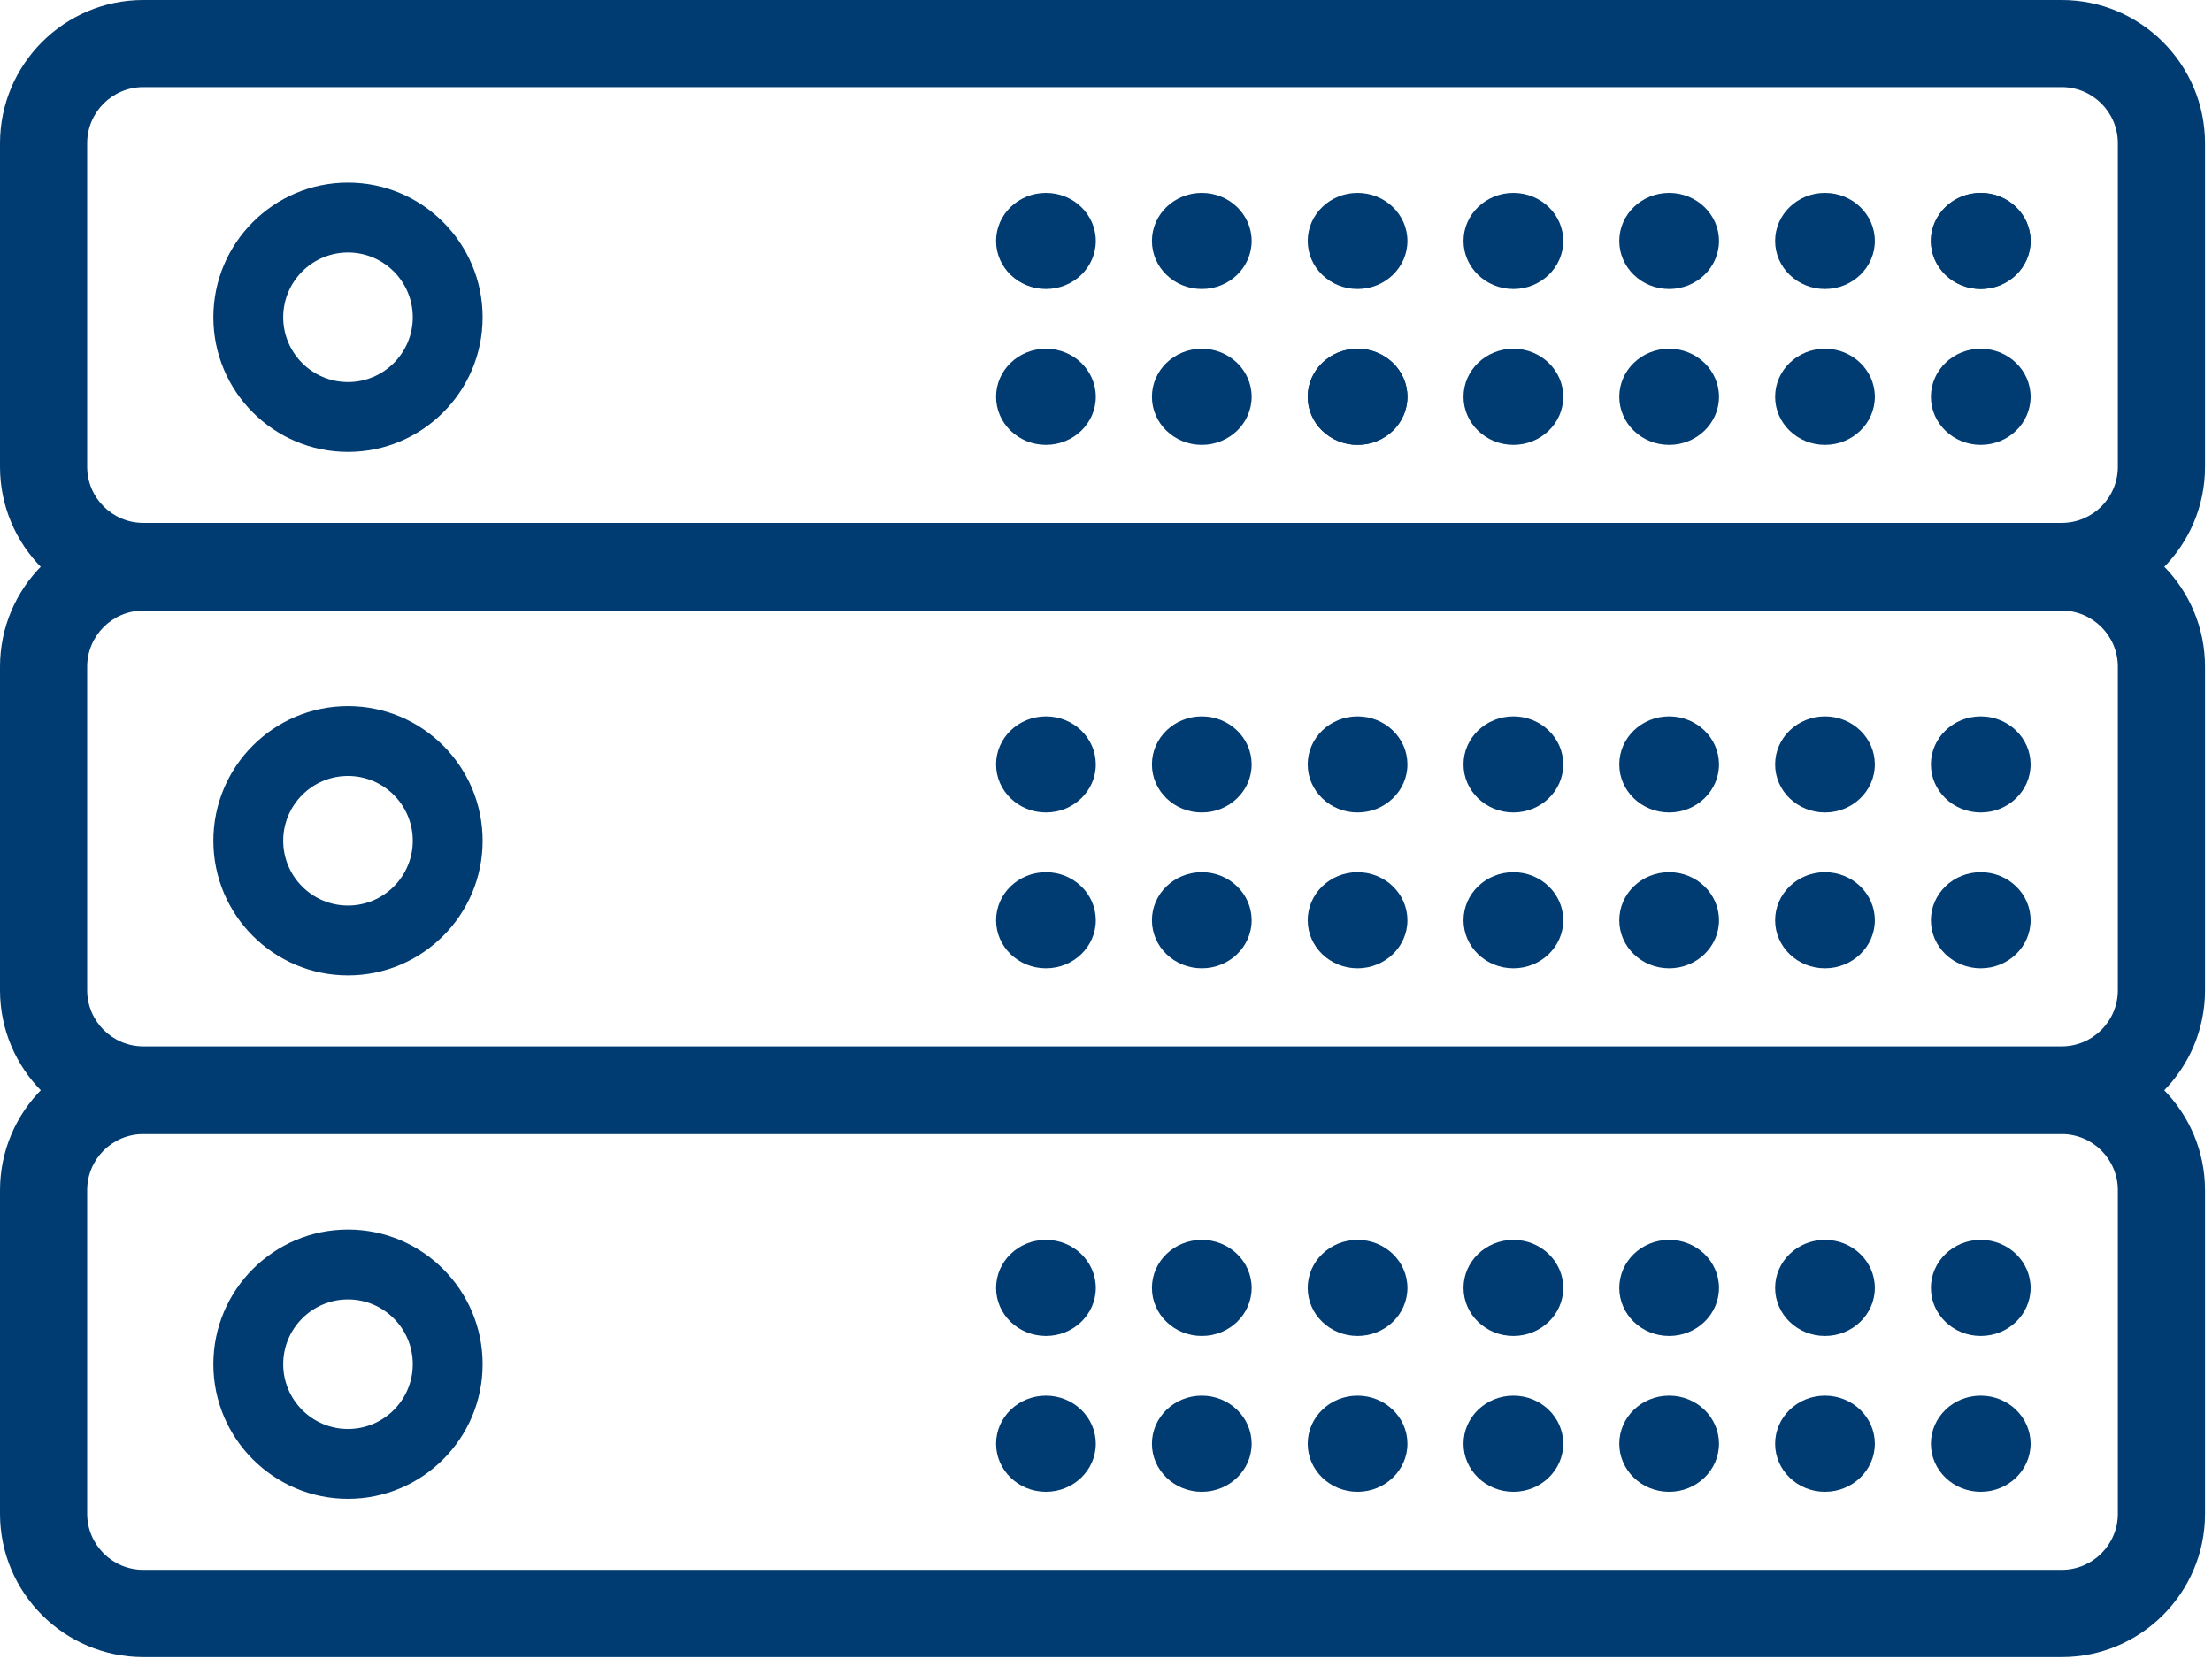 <svg width="64" height="48" viewBox="0 0 64 48" fill="none" xmlns="http://www.w3.org/2000/svg">
<g clip-path="url(#clip0_174_148)">
<path d="M59.654 47.945H4.146C1.859 47.945 0 46.084 0 43.799V34.438C0 32.151 1.861 30.292 4.146 30.292H59.652C61.939 30.292 63.798 32.153 63.798 34.438V43.799C63.8 46.084 61.939 47.945 59.654 47.945ZM4.146 32.812C3.251 32.812 2.522 33.539 2.522 34.436V43.797C2.522 44.692 3.251 45.42 4.146 45.42H59.652C60.547 45.42 61.276 44.693 61.276 43.797V34.436C61.276 33.541 60.547 32.812 59.652 32.812H4.146Z" fill="#003B71"/>
<path d="M30.263 35.873C31.059 35.873 31.705 36.496 31.705 37.263C31.705 38.031 31.059 38.654 30.263 38.654C29.466 38.654 28.82 38.031 28.82 37.263C28.82 36.496 29.466 35.873 30.263 35.873Z" fill="#003B71"/>
<path d="M34.772 35.873C35.568 35.873 36.214 36.496 36.214 37.263C36.214 38.031 35.568 38.654 34.772 38.654C33.975 38.654 33.329 38.031 33.329 37.263C33.329 36.496 33.975 35.873 34.772 35.873Z" fill="#003B71"/>
<path d="M39.278 35.873C40.075 35.873 40.721 36.496 40.721 37.263C40.721 38.031 40.075 38.654 39.278 38.654C38.482 38.654 37.836 38.031 37.836 37.263C37.836 36.496 38.482 35.873 39.278 35.873Z" fill="#003B71"/>
<path d="M43.787 35.873C44.583 35.873 45.23 36.496 45.23 37.263C45.23 38.031 44.583 38.654 43.787 38.654C42.991 38.654 42.344 38.031 42.344 37.263C42.344 36.496 42.991 35.873 43.787 35.873Z" fill="#003B71"/>
<path d="M48.294 35.873C49.09 35.873 49.736 36.496 49.736 37.263C49.736 38.031 49.09 38.654 48.294 38.654C47.497 38.654 46.851 38.031 46.851 37.263C46.851 36.496 47.497 35.873 48.294 35.873Z" fill="#003B71"/>
<path d="M52.802 35.873C53.599 35.873 54.245 36.496 54.245 37.263C54.245 38.031 53.599 38.654 52.802 38.654C52.006 38.654 51.36 38.031 51.36 37.263C51.36 36.496 52.006 35.873 52.802 35.873Z" fill="#003B71"/>
<path d="M57.309 35.873C58.105 35.873 58.752 36.496 58.752 37.263C58.752 38.031 58.105 38.654 57.309 38.654C56.513 38.654 55.867 38.031 55.867 37.263C55.867 36.496 56.513 35.873 57.309 35.873Z" fill="#003B71"/>
<path d="M30.263 40.381C31.059 40.381 31.705 41.004 31.705 41.772C31.705 42.539 31.059 43.162 30.263 43.162C29.466 43.162 28.82 42.539 28.82 41.772C28.82 41.004 29.466 40.381 30.263 40.381Z" fill="#003B71"/>
<path d="M34.772 40.381C35.568 40.381 36.214 41.004 36.214 41.772C36.214 42.539 35.568 43.162 34.772 43.162C33.975 43.162 33.329 42.539 33.329 41.772C33.329 41.004 33.975 40.381 34.772 40.381Z" fill="#003B71"/>
<path d="M39.278 40.381C40.075 40.381 40.721 41.004 40.721 41.772C40.721 42.539 40.075 43.162 39.278 43.162C38.482 43.162 37.836 42.539 37.836 41.772C37.836 41.004 38.482 40.381 39.278 40.381Z" fill="#003B71"/>
<path d="M43.787 40.381C44.583 40.381 45.23 41.004 45.23 41.772C45.23 42.539 44.583 43.162 43.787 43.162C42.991 43.162 42.344 42.539 42.344 41.772C42.344 41.004 42.991 40.381 43.787 40.381Z" fill="#003B71"/>
<path d="M48.294 40.381C49.09 40.381 49.736 41.004 49.736 41.772C49.736 42.539 49.09 43.162 48.294 43.162C47.497 43.162 46.851 42.539 46.851 41.772C46.851 41.004 47.497 40.381 48.294 40.381Z" fill="#003B71"/>
<path d="M52.802 40.381C53.599 40.381 54.245 41.004 54.245 41.772C54.245 42.539 53.599 43.162 52.802 43.162C52.006 43.162 51.36 42.539 51.36 41.772C51.36 41.004 52.006 40.381 52.802 40.381Z" fill="#003B71"/>
<path d="M57.309 40.381C58.105 40.381 58.752 41.004 58.752 41.772C58.752 42.539 58.105 43.162 57.309 43.162C56.513 43.162 55.867 42.539 55.867 41.772C55.867 41.004 56.513 40.381 57.309 40.381Z" fill="#003B71"/>
<path d="M10.068 43.366C7.92 43.366 6.173 41.619 6.173 39.471C6.173 37.322 7.92 35.575 10.068 35.575C12.217 35.575 13.964 37.322 13.964 39.471C13.964 41.619 12.217 43.366 10.068 43.366ZM10.068 37.596C9.035 37.596 8.194 38.437 8.194 39.471C8.194 40.504 9.035 41.345 10.068 41.345C11.102 41.345 11.943 40.504 11.943 39.471C11.943 38.437 11.102 37.596 10.068 37.596Z" fill="#003B71"/>
<path d="M59.654 32.798H4.146C1.859 32.798 0 30.937 0 28.65V19.29C0 17.003 1.861 15.142 4.146 15.142H59.652C61.939 15.142 63.798 17.003 63.798 19.29V28.65C63.8 30.937 61.939 32.798 59.654 32.798ZM4.146 17.666C3.251 17.666 2.522 18.395 2.522 19.29V28.65C2.522 29.545 3.251 30.274 4.146 30.274H59.652C60.547 30.274 61.276 29.545 61.276 28.65V19.29C61.276 18.395 60.547 17.666 59.652 17.666H4.146Z" fill="#003B71"/>
<path d="M30.263 20.727C31.059 20.727 31.705 21.349 31.705 22.117C31.705 22.884 31.059 23.507 30.263 23.507C29.466 23.507 28.82 22.884 28.82 22.117C28.82 21.349 29.466 20.727 30.263 20.727Z" fill="#003B71"/>
<path d="M34.772 20.727C35.568 20.727 36.214 21.349 36.214 22.117C36.214 22.884 35.568 23.507 34.772 23.507C33.975 23.507 33.329 22.884 33.329 22.117C33.329 21.349 33.975 20.727 34.772 20.727Z" fill="#003B71"/>
<path d="M39.278 20.727C40.075 20.727 40.721 21.349 40.721 22.117C40.721 22.884 40.075 23.507 39.278 23.507C38.482 23.507 37.836 22.884 37.836 22.117C37.836 21.349 38.482 20.727 39.278 20.727Z" fill="#003B71"/>
<path d="M43.787 20.727C44.583 20.727 45.23 21.349 45.23 22.117C45.23 22.884 44.583 23.507 43.787 23.507C42.991 23.507 42.344 22.884 42.344 22.117C42.344 21.349 42.991 20.727 43.787 20.727Z" fill="#003B71"/>
<path d="M48.294 20.727C49.09 20.727 49.736 21.349 49.736 22.117C49.736 22.884 49.09 23.507 48.294 23.507C47.497 23.507 46.851 22.884 46.851 22.117C46.851 21.349 47.497 20.727 48.294 20.727Z" fill="#003B71"/>
<path d="M52.802 20.727C53.599 20.727 54.245 21.349 54.245 22.117C54.245 22.884 53.599 23.507 52.802 23.507C52.006 23.507 51.36 22.884 51.36 22.117C51.36 21.349 52.006 20.727 52.802 20.727Z" fill="#003B71"/>
<path d="M57.309 20.727C58.105 20.727 58.752 21.349 58.752 22.117C58.752 22.884 58.105 23.507 57.309 23.507C56.513 23.507 55.867 22.884 55.867 22.117C55.867 21.349 56.513 20.727 57.309 20.727Z" fill="#003B71"/>
<path d="M30.263 25.235C31.059 25.235 31.705 25.858 31.705 26.626C31.705 27.393 31.059 28.016 30.263 28.016C29.466 28.016 28.82 27.393 28.82 26.626C28.82 25.858 29.466 25.235 30.263 25.235Z" fill="#003B71"/>
<path d="M34.772 25.235C35.568 25.235 36.214 25.858 36.214 26.626C36.214 27.393 35.568 28.016 34.772 28.016C33.975 28.016 33.329 27.393 33.329 26.626C33.329 25.858 33.975 25.235 34.772 25.235Z" fill="#003B71"/>
<path d="M39.278 25.235C40.075 25.235 40.721 25.858 40.721 26.626C40.721 27.393 40.075 28.016 39.278 28.016C38.482 28.016 37.836 27.393 37.836 26.626C37.836 25.858 38.482 25.235 39.278 25.235Z" fill="#003B71"/>
<path d="M43.787 25.235C44.583 25.235 45.23 25.858 45.23 26.626C45.23 27.393 44.583 28.016 43.787 28.016C42.991 28.016 42.344 27.393 42.344 26.626C42.344 25.858 42.991 25.235 43.787 25.235Z" fill="#003B71"/>
<path d="M48.294 25.235C49.09 25.235 49.736 25.858 49.736 26.626C49.736 27.393 49.09 28.016 48.294 28.016C47.497 28.016 46.851 27.393 46.851 26.626C46.851 25.858 47.497 25.235 48.294 25.235Z" fill="#003B71"/>
<path d="M52.802 25.235C53.599 25.235 54.245 25.858 54.245 26.626C54.245 27.393 53.599 28.016 52.802 28.016C52.006 28.016 51.36 27.393 51.36 26.626C51.36 25.858 52.006 25.235 52.802 25.235Z" fill="#003B71"/>
<path d="M57.309 25.235C58.105 25.235 58.752 25.858 58.752 26.626C58.752 27.393 58.105 28.016 57.309 28.016C56.513 28.016 55.867 27.393 55.867 26.626C55.867 25.858 56.513 25.235 57.309 25.235Z" fill="#003B71"/>
<path d="M10.068 28.221C7.92 28.221 6.173 26.473 6.173 24.325C6.173 22.177 7.92 20.43 10.068 20.43C12.217 20.43 13.964 22.177 13.964 24.325C13.964 26.473 12.217 28.221 10.068 28.221ZM10.068 22.451C9.035 22.451 8.194 23.291 8.194 24.325C8.194 25.359 9.035 26.2 10.068 26.2C11.102 26.2 11.943 25.359 11.943 24.325C11.943 23.291 11.102 22.451 10.068 22.451Z" fill="#003B71"/>
<path d="M59.654 17.653H4.146C1.859 17.653 0 15.792 0 13.507V4.146C0 1.859 1.861 0 4.146 0H59.652C61.939 0 63.798 1.861 63.798 4.146V13.507C63.8 15.792 61.939 17.653 59.654 17.653ZM4.146 2.52C3.251 2.52 2.522 3.247 2.522 4.144V13.505C2.522 14.4 3.251 15.129 4.146 15.129H59.652C60.547 15.129 61.276 14.402 61.276 13.505V4.144C61.276 3.249 60.547 2.52 59.652 2.52H4.146Z" fill="#003B71"/>
<path d="M30.263 5.581C31.059 5.581 31.705 6.204 31.705 6.971C31.705 7.739 31.059 8.362 30.263 8.362C29.466 8.362 28.82 7.739 28.82 6.971C28.82 6.204 29.466 5.581 30.263 5.581Z" fill="#003B71"/>
<path d="M34.772 5.581C35.568 5.581 36.214 6.204 36.214 6.971C36.214 7.739 35.568 8.362 34.772 8.362C33.975 8.362 33.329 7.739 33.329 6.971C33.329 6.204 33.975 5.581 34.772 5.581Z" fill="#003B71"/>
<path d="M39.278 5.581C40.075 5.581 40.721 6.204 40.721 6.971C40.721 7.739 40.075 8.362 39.278 8.362C38.482 8.362 37.836 7.739 37.836 6.971C37.836 6.204 38.482 5.581 39.278 5.581Z" fill="#003B71"/>
<path d="M43.787 5.581C44.583 5.581 45.23 6.204 45.23 6.971C45.23 7.739 44.583 8.362 43.787 8.362C42.991 8.362 42.344 7.739 42.344 6.971C42.344 6.204 42.991 5.581 43.787 5.581Z" fill="#003B71"/>
<path d="M48.294 5.581C49.09 5.581 49.736 6.204 49.736 6.971C49.736 7.739 49.09 8.362 48.294 8.362C47.497 8.362 46.851 7.739 46.851 6.971C46.851 6.204 47.497 5.581 48.294 5.581Z" fill="#003B71"/>
<path d="M52.802 5.581C53.599 5.581 54.245 6.204 54.245 6.971C54.245 7.739 53.599 8.362 52.802 8.362C52.006 8.362 51.36 7.739 51.36 6.971C51.36 6.204 52.006 5.581 52.802 5.581Z" fill="#003B71"/>
<path d="M57.309 5.581C58.105 5.581 58.752 6.204 58.752 6.971C58.752 7.739 58.105 8.362 57.309 8.362C56.513 8.362 55.867 7.739 55.867 6.971C55.867 6.204 56.513 5.581 57.309 5.581Z" fill="#003B71"/>
<path d="M57.309 5.581C58.105 5.581 58.752 6.204 58.752 6.971C58.752 7.739 58.105 8.362 57.309 8.362C56.513 8.362 55.867 7.739 55.867 6.971C55.867 6.204 56.513 5.581 57.309 5.581Z" fill="#003B71"/>
<path d="M30.263 10.09C31.059 10.09 31.705 10.713 31.705 11.48C31.705 12.248 31.059 12.871 30.263 12.871C29.466 12.871 28.82 12.248 28.82 11.48C28.82 10.713 29.466 10.09 30.263 10.09Z" fill="#003B71"/>
<path d="M34.772 10.09C35.568 10.09 36.214 10.713 36.214 11.48C36.214 12.248 35.568 12.871 34.772 12.871C33.975 12.871 33.329 12.248 33.329 11.48C33.329 10.713 33.975 10.09 34.772 10.09Z" fill="#003B71"/>
<path d="M39.278 10.09C40.075 10.09 40.721 10.713 40.721 11.48C40.721 12.248 40.075 12.871 39.278 12.871C38.482 12.871 37.836 12.248 37.836 11.48C37.836 10.713 38.482 10.09 39.278 10.09Z" fill="#003B71"/>
<path d="M39.278 10.09C40.075 10.09 40.721 10.713 40.721 11.48C40.721 12.248 40.075 12.871 39.278 12.871C38.482 12.871 37.836 12.248 37.836 11.48C37.836 10.713 38.482 10.09 39.278 10.09Z" fill="#003B71"/>
<path d="M43.787 10.09C44.583 10.09 45.23 10.713 45.23 11.48C45.23 12.248 44.583 12.871 43.787 12.871C42.991 12.871 42.344 12.248 42.344 11.48C42.344 10.713 42.991 10.09 43.787 10.09Z" fill="#003B71"/>
<path d="M48.294 10.09C49.09 10.09 49.736 10.713 49.736 11.48C49.736 12.248 49.09 12.871 48.294 12.871C47.497 12.871 46.851 12.248 46.851 11.48C46.851 10.713 47.497 10.09 48.294 10.09Z" fill="#003B71"/>
<path d="M52.802 10.09C53.599 10.09 54.245 10.713 54.245 11.48C54.245 12.248 53.599 12.871 52.802 12.871C52.006 12.871 51.36 12.248 51.36 11.48C51.36 10.713 52.006 10.09 52.802 10.09Z" fill="#003B71"/>
<path d="M57.309 10.09C58.105 10.09 58.752 10.713 58.752 11.48C58.752 12.248 58.105 12.871 57.309 12.871C56.513 12.871 55.867 12.248 55.867 11.48C55.867 10.713 56.513 10.09 57.309 10.09Z" fill="#003B71"/>
<path d="M10.068 13.075C7.92 13.075 6.173 11.328 6.173 9.18C6.173 7.031 7.92 5.284 10.068 5.284C12.217 5.284 13.964 7.031 13.964 9.18C13.964 11.328 12.217 13.075 10.068 13.075ZM10.068 7.305C9.035 7.305 8.194 8.146 8.194 9.18C8.194 10.213 9.035 11.054 10.068 11.054C11.102 11.054 11.943 10.213 11.943 9.18C11.943 8.146 11.102 7.305 10.068 7.305Z" fill="#003B71"/>
</g>
<defs>
<clipPath id="clip0_174_148">
<rect width="64" height="48" fill="white"/>
</clipPath>
</defs>
</svg>
